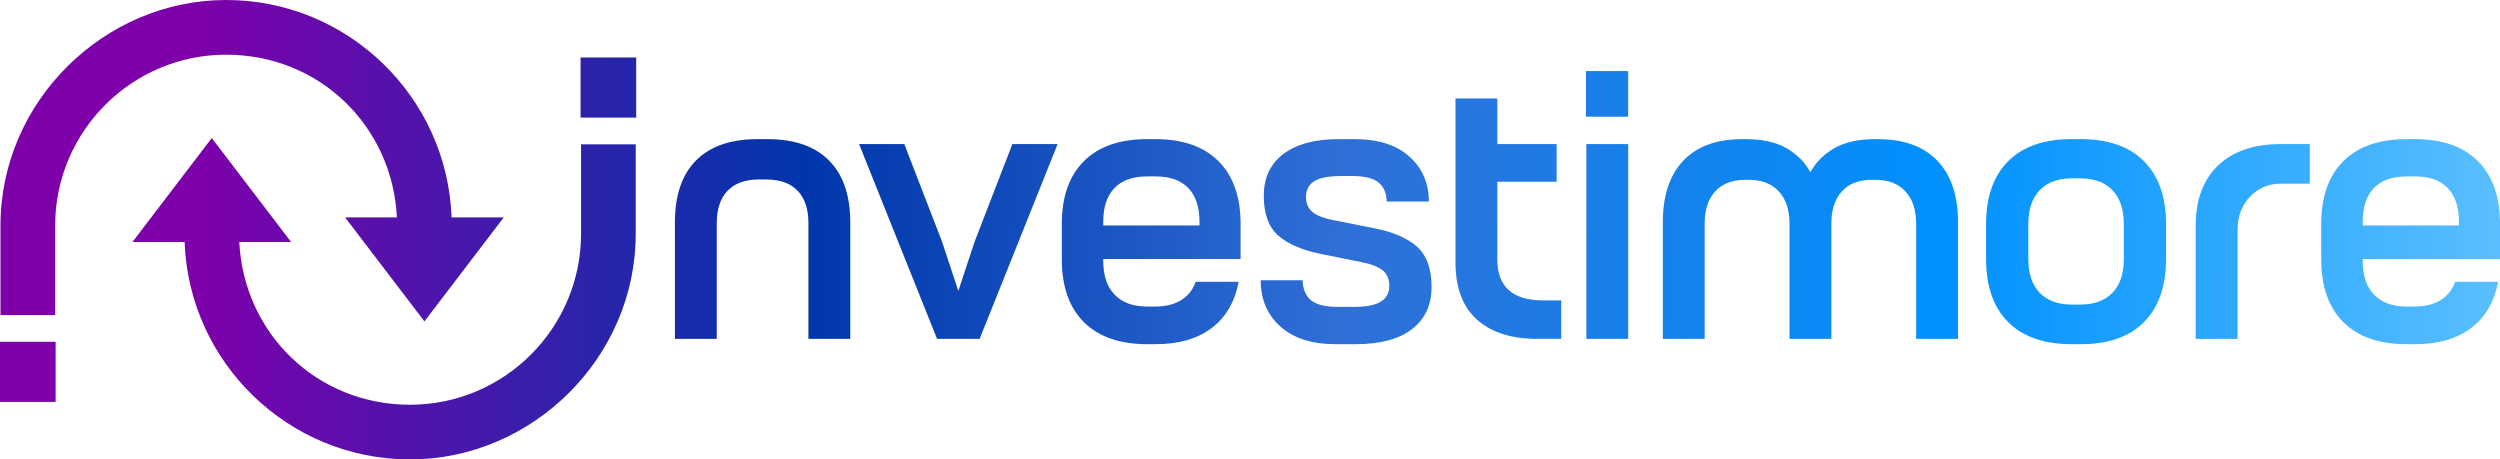 <?xml version="1.0" encoding="UTF-8"?>
<svg id="Layer_2" data-name="Layer 2" xmlns="http://www.w3.org/2000/svg" xmlns:xlink="http://www.w3.org/1999/xlink" viewBox="0 0 1069.33 196.51">
  <defs>
    <style>
      .cls-1 {
        fill: url(#linear-gradient-12);
      }

      .cls-1, .cls-2, .cls-3, .cls-4, .cls-5, .cls-6, .cls-7, .cls-8, .cls-9, .cls-10, .cls-11, .cls-12, .cls-13, .cls-14 {
        stroke-width: 0px;
      }

      .cls-2 {
        fill: url(#linear-gradient);
      }

      .cls-3 {
        fill: url(#linear-gradient-6);
      }

      .cls-4 {
        fill: url(#linear-gradient-11);
      }

      .cls-5 {
        fill: url(#linear-gradient-5);
      }

      .cls-6 {
        fill: url(#linear-gradient-13);
      }

      .cls-7 {
        fill: url(#linear-gradient-14);
      }

      .cls-8 {
        fill: url(#linear-gradient-2);
      }

      .cls-9 {
        fill: url(#linear-gradient-7);
      }

      .cls-10 {
        fill: url(#linear-gradient-3);
      }

      .cls-11 {
        fill: url(#linear-gradient-9);
      }

      .cls-12 {
        fill: url(#linear-gradient-8);
      }

      .cls-13 {
        fill: url(#linear-gradient-10);
      }

      .cls-14 {
        fill: url(#linear-gradient-4);
      }
    </style>
    <linearGradient id="linear-gradient" x1="1081.15" y1="110.5" x2="85.15" y2="99.83" gradientUnits="userSpaceOnUse">
      <stop offset="0" stop-color="#5ec1ff"/>
      <stop offset=".25" stop-color="#0091ff"/>
      <stop offset=".51" stop-color="#2f6fd6"/>
      <stop offset=".74" stop-color="#0036ab"/>
      <stop offset="1" stop-color="#7d00ab"/>
    </linearGradient>
    <linearGradient id="linear-gradient-2" x1="1081.15" y1="110.29" x2="85.15" y2="99.63" xlink:href="#linear-gradient"/>
    <linearGradient id="linear-gradient-3" x1="1081.15" y1="109.67" x2="85.15" y2="99" xlink:href="#linear-gradient"/>
    <linearGradient id="linear-gradient-4" x1="1081.16" y1="108.78" x2="85.16" y2="98.12" xlink:href="#linear-gradient"/>
    <linearGradient id="linear-gradient-5" x1="1081.28" y1="98.16" x2="85.28" y2="87.49" xlink:href="#linear-gradient"/>
    <linearGradient id="linear-gradient-6" x1="1081.34" y1="91.88" x2="85.34" y2="81.22" xlink:href="#linear-gradient"/>
    <linearGradient id="linear-gradient-7" x1="1081.2" y1="105.69" x2="85.2" y2="95.03" xlink:href="#linear-gradient"/>
    <linearGradient id="linear-gradient-8" x1="1081.2" y1="105.43" x2="85.2" y2="94.77" xlink:href="#linear-gradient"/>
    <linearGradient id="linear-gradient-9" x1="1081.21" y1="104.54" x2="85.21" y2="93.88" xlink:href="#linear-gradient"/>
    <linearGradient id="linear-gradient-10" x1="1081.22" y1="103.9" x2="85.22" y2="93.24" xlink:href="#linear-gradient"/>
    <linearGradient id="linear-gradient-11" x1="1081.83" y1="46.25" x2="85.83" y2="35.58" xlink:href="#linear-gradient"/>
    <linearGradient id="linear-gradient-12" x1="1080.85" y1="137.93" x2="84.85" y2="127.26" xlink:href="#linear-gradient"/>
    <linearGradient id="linear-gradient-13" x1="1081.48" y1="78.82" x2="85.48" y2="68.15" xlink:href="#linear-gradient"/>
    <linearGradient id="linear-gradient-14" x1="1080.5" y1="170.5" x2="84.5" y2="159.83" xlink:href="#linear-gradient"/>
  </defs>
  <g id="Layer_1-2" data-name="Layer 1">
    <g>
      <path class="cls-2" d="M297.72,68.63c6.02-6.07,14.78-9.11,26.28-9.11h4.39c11.39,0,20.12,3.04,26.19,9.11,6.07,6.08,9.11,14.92,9.11,26.52v49.79h-17.9v-49.46c0-6.07-1.55-10.71-4.64-13.91-3.09-3.2-7.57-4.8-13.42-4.8h-3.09c-5.86,0-10.33,1.6-13.42,4.8-3.09,3.2-4.64,7.84-4.64,13.91v49.46h-17.9v-49.79c0-11.6,3.01-20.44,9.03-26.52Z"/>
      <path class="cls-8" d="M367.44,61.63h19.36l16.11,41.65,7,21.15,7-21.15,16.11-41.65h19.36l-33.35,83.3h-18.22l-33.35-83.3Z"/>
      <path class="cls-10" d="M463.6,137.78c-6.29-6.29-9.44-15.29-9.44-27.01v-14.97c0-11.6,3.15-20.55,9.44-26.85,6.29-6.29,15.35-9.44,27.17-9.44h3.42c11.71,0,20.72,3.15,27.01,9.44,6.29,6.29,9.44,15.24,9.44,26.85v14.97h-58.73v.98c0,6.18,1.63,10.96,4.88,14.32,3.25,3.36,7.86,5.04,13.83,5.04h3.58c4.45,0,8.14-.92,11.06-2.77,2.93-1.84,4.99-4.45,6.18-7.81h18.39c-1.63,8.57-5.48,15.16-11.55,19.77-6.08,4.61-14.1,6.92-24.08,6.92h-3.42c-11.82,0-20.88-3.15-27.17-9.44ZM513.06,96.45v-1.63c0-6.29-1.6-11.09-4.8-14.4-3.2-3.31-7.84-4.96-13.91-4.96h-3.74c-6.08,0-10.71,1.65-13.91,4.96-3.2,3.31-4.8,8.11-4.8,14.4v1.63h41.16Z"/>
      <path class="cls-14" d="M547.63,139.65c-5.59-5.04-8.38-11.63-8.38-19.77h17.9c.11,3.69,1.27,6.51,3.5,8.46,2.22,1.95,6.15,2.93,11.8,2.93h6.51c5.42,0,9.33-.76,11.71-2.28,2.38-1.52,3.58-3.74,3.58-6.67s-1-5.31-3.01-6.83c-2.01-1.52-5.07-2.66-9.19-3.42l-16.92-3.42c-8.14-1.63-14.26-4.26-18.39-7.89-4.12-3.63-6.18-9.3-6.18-17s2.79-13.67,8.38-17.9c5.59-4.23,13.48-6.35,23.67-6.35h6.83c10.09,0,17.9,2.5,23.43,7.48,5.53,4.99,8.3,11.39,8.3,19.2h-18.06c0-3.36-1.09-6.02-3.25-7.97-2.17-1.95-6.02-2.93-11.55-2.93h-4.56c-5.32,0-9.17.73-11.55,2.2-2.39,1.46-3.58,3.72-3.58,6.75,0,2.82.95,4.99,2.85,6.51,1.9,1.52,4.85,2.66,8.87,3.42l17.25,3.42c8.03,1.52,14.15,4.12,18.38,7.81,4.23,3.69,6.35,9.44,6.35,17.25s-2.79,13.86-8.38,18.14c-5.59,4.28-13.59,6.43-24,6.43h-8.62c-10.2,0-18.09-2.52-23.67-7.57Z"/>
      <path class="cls-5" d="M640.45,42.11v19.52h25.38v16.11h-25.38v33.19c0,11.71,6.56,17.57,19.69,17.57h7.65v16.43h-10.41c-10.96,0-19.5-2.74-25.63-8.22-6.13-5.48-9.19-13.64-9.19-24.49V42.11h17.9Z"/>
      <path class="cls-3" d="M678.36,30.4h18.06v19.52h-18.06v-19.52ZM678.53,61.63h17.9v83.3h-17.9V61.63Z"/>
      <path class="cls-9" d="M720.01,68.71c5.86-6.13,14.26-9.19,25.22-9.19h1.63c7.05,0,12.83,1.3,17.33,3.91,4.5,2.6,7.89,6.02,10.17,10.25,2.28-4.23,5.67-7.65,10.17-10.25,4.5-2.6,10.28-3.91,17.33-3.91h1.47c10.95,0,19.39,3.07,25.3,9.19,5.91,6.13,8.87,14.94,8.87,26.44v49.79h-17.9v-49.3c0-5.86-1.52-10.44-4.56-13.75-3.04-3.31-7.27-4.96-12.69-4.96h-1.79c-5.53,0-9.79,1.65-12.77,4.96-2.98,3.31-4.47,7.89-4.47,13.75v49.3h-17.9v-49.3c0-5.86-1.52-10.44-4.56-13.75-3.04-3.31-7.27-4.96-12.69-4.96h-1.79c-5.53,0-9.79,1.65-12.77,4.96-2.98,3.31-4.47,7.89-4.47,13.75v49.3h-17.9v-49.79c0-11.5,2.93-20.31,8.79-26.44Z"/>
      <path class="cls-12" d="M858.96,137.78c-6.29-6.29-9.44-15.29-9.44-27.01v-14.97c0-11.6,3.15-20.55,9.44-26.85,6.29-6.29,15.35-9.44,27.17-9.44h3.9c11.71,0,20.72,3.15,27.01,9.44,6.29,6.29,9.44,15.24,9.44,26.85v14.97c0,11.71-3.15,20.72-9.44,27.01-6.29,6.29-15.29,9.44-27.01,9.44h-3.9c-11.82,0-20.88-3.15-27.17-9.44ZM872.46,125.25c3.25,3.36,7.86,5.04,13.83,5.04h3.42c5.96,0,10.57-1.68,13.83-5.04,3.25-3.36,4.88-8.14,4.88-14.32v-15.13c0-6.29-1.63-11.12-4.88-14.48-3.25-3.36-7.87-5.04-13.83-5.04h-3.42c-5.97,0-10.58,1.68-13.83,5.04-3.25,3.36-4.88,8.19-4.88,14.48v15.13c0,6.18,1.63,10.96,4.88,14.32Z"/>
      <path class="cls-11" d="M987.98,78.55h-12.2c-5.42,0-9.9,1.87-13.42,5.61-3.53,3.74-5.29,8.49-5.29,14.24v46.53h-17.9v-48.32c0-11.17,3.2-19.79,9.6-25.87,6.4-6.07,15.29-9.11,26.68-9.11h12.53v16.92Z"/>
      <path class="cls-13" d="M1002.3,137.78c-6.29-6.29-9.44-15.29-9.44-27.01v-14.97c0-11.6,3.15-20.55,9.44-26.85,6.29-6.29,15.35-9.44,27.17-9.44h3.42c11.71,0,20.72,3.15,27.01,9.44,6.29,6.29,9.44,15.24,9.44,26.85v14.97h-58.73v.98c0,6.18,1.63,10.96,4.88,14.32,3.25,3.36,7.86,5.04,13.83,5.04h3.58c4.45,0,8.14-.92,11.07-2.77,2.93-1.84,4.99-4.45,6.18-7.81h18.39c-1.63,8.57-5.48,15.16-11.55,19.77-6.08,4.61-14.1,6.92-24.08,6.92h-3.42c-11.82,0-20.88-3.15-27.17-9.44ZM1051.76,96.45v-1.63c0-6.29-1.6-11.09-4.8-14.4-3.2-3.31-7.84-4.96-13.91-4.96h-3.74c-6.08,0-10.71,1.65-13.91,4.96-3.2,3.31-4.8,8.11-4.8,14.4v1.63h41.16Z"/>
      <g>
        <rect class="cls-4" x="248.33" y="24.59" width="23.79" height="25.72"/>
        <path class="cls-1" d="M248.53,100.18c-.1,40.24-32.87,72.94-73.13,72.94s-71.2-30.92-73.04-69.61h22.15l-33.93-44.46-33.93,44.46h22.31c1.86,51.6,44.4,93,96.44,93s96.45-43.23,96.52-96.4c0-.04,0-38.33,0-38.37h-23.39c0,.06,0,38.38,0,38.44Z"/>
        <path class="cls-6" d="M169.76,93h-22.15l33.93,44.46,33.93-44.46h-22.31C191.3,41.4,148.76,0,96.72,0S.26,43.23.2,96.4c0,.04,0,38.33,0,38.37h23.39c0-.06,0-38.38,0-38.44.1-40.24,32.87-72.94,73.13-72.94s71.2,30.92,73.04,69.61Z"/>
        <rect class="cls-7" y="146.19" width="23.79" height="25.72"/>
      </g>
    </g>
  </g>
</svg>